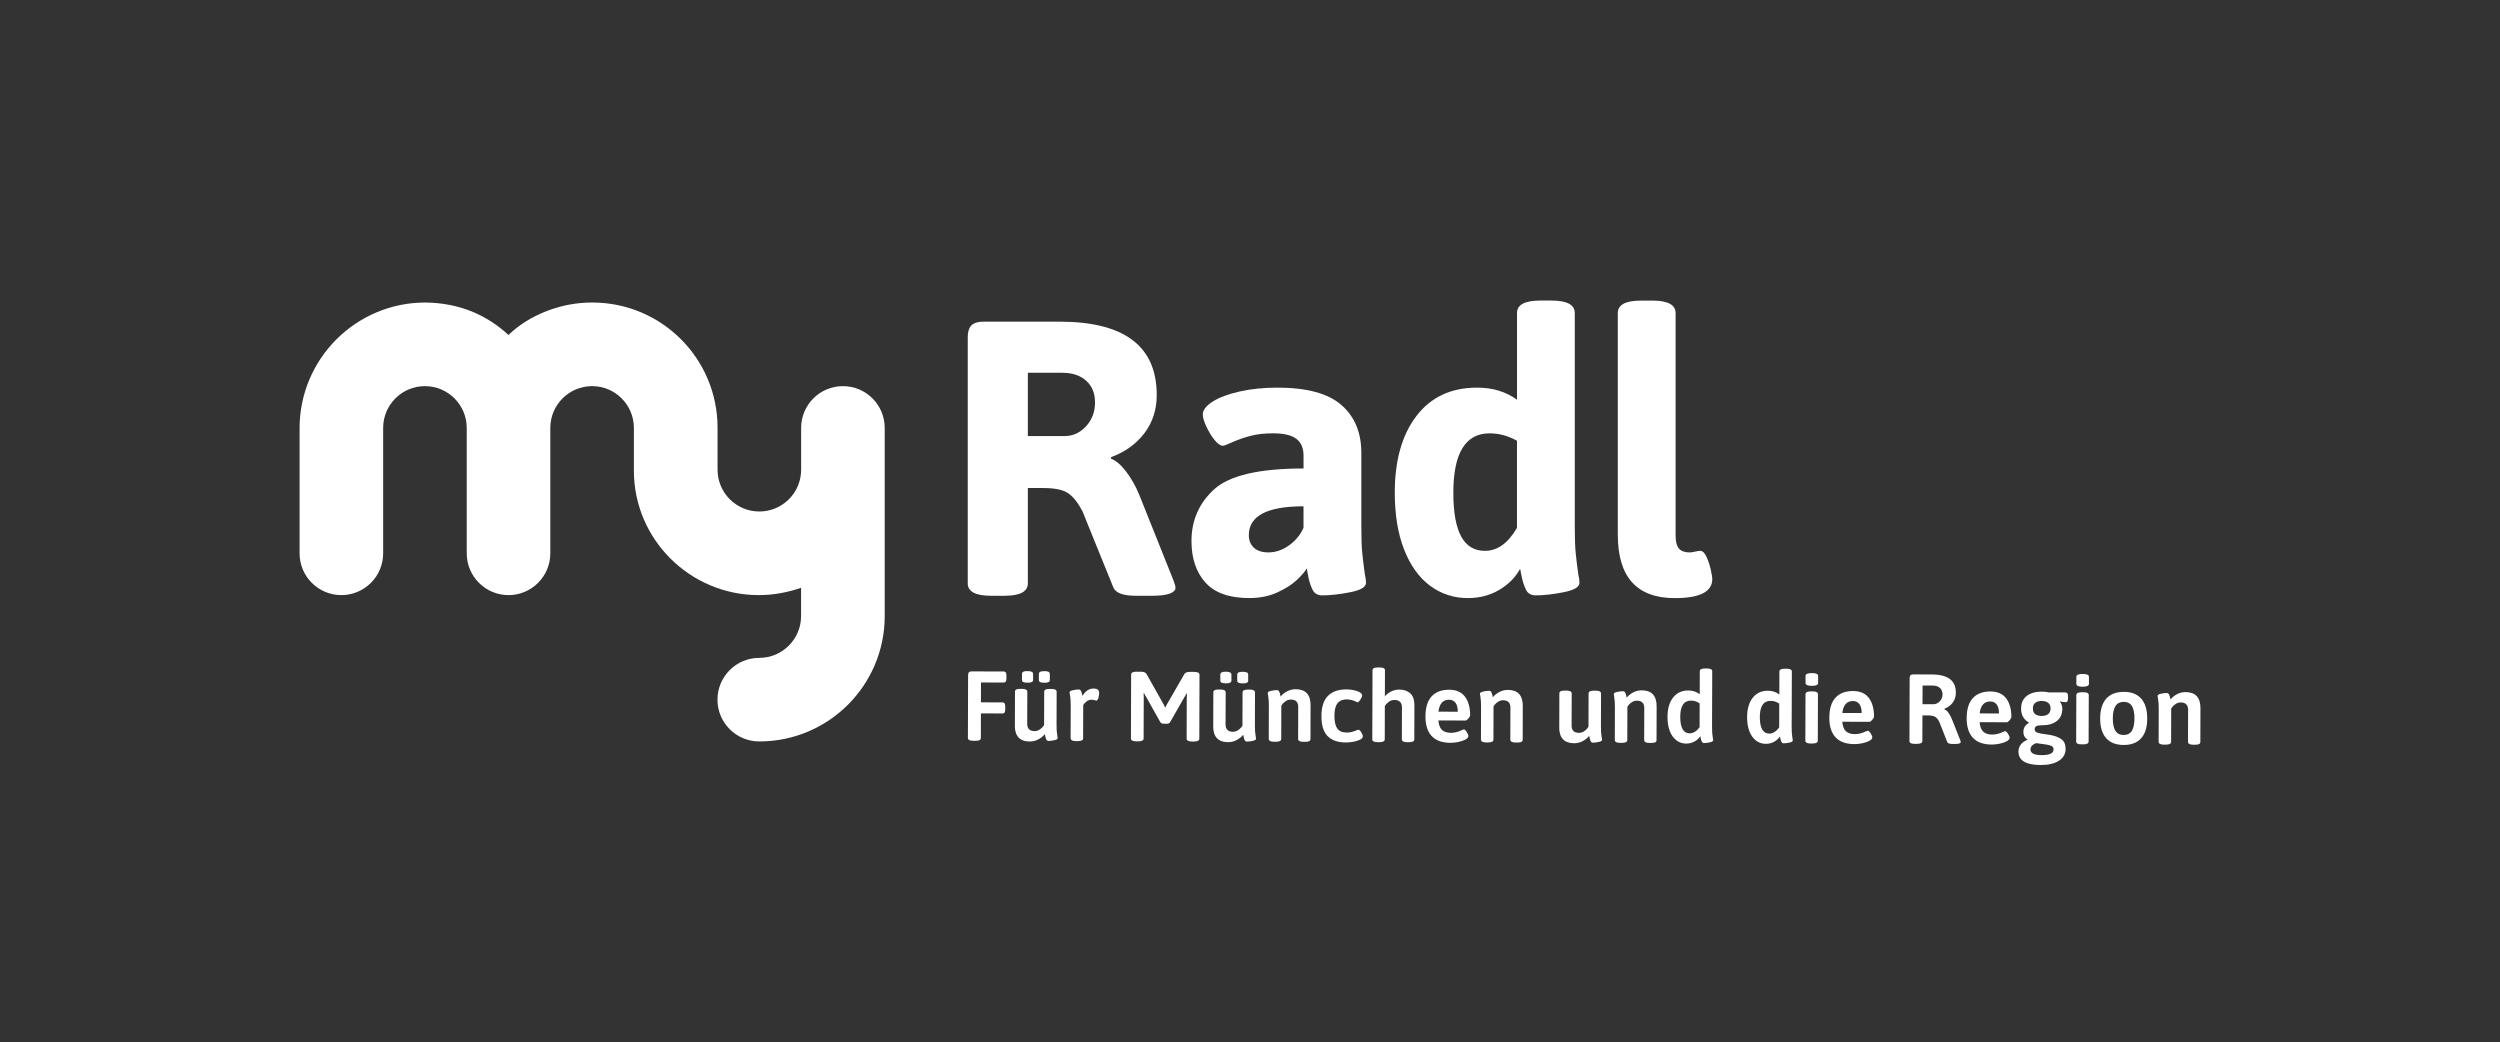 <?xml version="1.0" encoding="UTF-8"?>
<svg xmlns="http://www.w3.org/2000/svg" id="Ebene_1" data-name="Ebene 1" viewBox="0 0 789.1 329.02">
  <rect x="0" y="0" width="789.1" height="329.02" fill="#333333" stroke="none"/>
  <defs>
    <style>
      .cls-1 {
        fill: #fff;
      }
    </style>
  </defs>
  <path class="cls-1" d="M279.25,187.85v-26.39h0v-26.39c0-7.29-5.91-13.19-13.19-13.19s-13.19,5.91-13.19,13.19v13.19c0,7.29-5.91,13.19-13.19,13.19s-13.19-5.91-13.19-13.19v-13.27c0-21.81-17.68-39.5-39.5-39.5-10.24-.06-20.27,4.16-26.49,10.25-6.8-6.27-15.36-10.12-26.24-10.25-21.92,0-39.7,17.77-39.7,39.7v39.46c0,7.29,5.91,13.19,13.19,13.19s13.19-5.91,13.19-13.19v-39.58c0-7.29,5.91-13.19,13.19-13.19s13.19,5.91,13.19,13.19v39.58c0,7.29,5.91,13.19,13.19,13.19s13.19-5.91,13.19-13.19v-39.58c0-7.29,5.91-13.19,13.19-13.19s13.19,5.91,13.19,13.19v13.5c0,21.69,17.73,39.27,39.42,39.27,4.76-.01,9.08-.86,13.35-2.3v8.89c.01,7.3-5.91,13.22-13.2,13.22s-13.19,5.91-13.19,13.19,5.91,13.19,13.19,13.19c21.87,0,39.6-17.73,39.6-39.6v-6.59s-.01,0-.01,0Z"></path>
  <path class="cls-1" d="M305.46,184.1v-77.64c0-1.73.39-2.98,1.17-3.76.78-.78,2.03-1.17,3.76-1.17h24.03c20.46,0,30.69,7.72,30.69,23.17,0,4.6-1.3,8.61-3.88,12.02-2.59,3.41-6.1,5.94-10.54,7.58v.49c1.56.58,3.16,1.95,4.81,4.13,1.64,2.18,3,4.58,4.07,7.21l10.84,27.11c.41,1.07.62,1.85.62,2.34,0,.74-.62,1.34-1.85,1.79-1.23.45-3.08.68-5.55.68h-5.05c-4.03,0-6.41-.86-7.15-2.59l-9.74-24.03c-1.4-2.71-2.9-4.62-4.5-5.73-1.6-1.11-4.25-1.66-7.95-1.66h-4.81v30.07c0,2.63-2.47,3.94-7.4,3.94h-4.19c-4.93,0-7.39-1.31-7.39-3.94M336.14,137.63c2.55,0,4.77-1.03,6.66-3.08,1.89-2.05,2.83-4.56,2.83-7.52s-.93-5.16-2.77-6.84c-1.85-1.68-4.37-2.53-7.58-2.53h-10.85v19.97h11.71Z"></path>
  <path class="cls-1" d="M380.45,183.85c-2.92-3.29-4.37-7.64-4.37-13.06,0-6.57,2.4-12.04,7.21-16.39,4.81-4.35,14.19-6.53,28.16-6.53v-4.07c0-2.38-.76-4.15-2.28-5.3-1.52-1.15-3.96-1.73-7.33-1.73-2.79,0-5.24.29-7.33.86-2.1.57-3.96,1.23-5.61,1.97-1.65.74-2.59,1.11-2.84,1.11-.82,0-1.73-.62-2.71-1.85-.99-1.23-1.85-2.65-2.59-4.25-.74-1.6-1.11-2.85-1.11-3.76,0-1.4,1.03-2.75,3.08-4.07,2.05-1.31,4.89-2.38,8.5-3.2,3.61-.82,7.6-1.23,11.96-1.23,9.28,0,16.02,1.83,20.21,5.48,4.19,3.66,6.29,8.69,6.29,15.1v23.17c0,3.78.1,6.65.31,8.63.2,1.97.47,4.15.8,6.53.25,1.07.37,1.97.37,2.71,0,1.31-1.66,2.3-4.99,2.96-3.33.66-6.27.99-8.81.99-1.48,0-2.51-.6-3.08-1.79-.58-1.19-1.01-2.48-1.29-3.88-.29-1.4-.47-2.34-.55-2.84-.49.9-1.48,2.08-2.96,3.51-1.48,1.44-3.53,2.77-6.16,4-2.63,1.23-5.63,1.85-9,1.85-6.33,0-10.95-1.64-13.87-4.93M406.88,172.14c2.05-1.48,3.58-3.33,4.56-5.55v-6.78c-11.51,0-17.26,3.04-17.26,9.12,0,1.65.53,2.96,1.6,3.95,1.07.98,2.59,1.48,4.56,1.48,2.3,0,4.48-.74,6.53-2.22"></path>
  <path class="cls-1" d="M451.4,184.9c-3.49-2.59-6.22-6.39-8.19-11.4-1.97-5.01-2.96-11.01-2.96-17.99,0-10.19,2.28-18.26,6.84-24.22,4.56-5.96,10.95-8.94,19.17-8.94,4.85,0,9.04,1.27,12.57,3.82v-27.36c0-2.63,2.47-3.94,7.39-3.94h3.45c4.93,0,7.39,1.31,7.39,3.94v67.29c0,3.78.1,6.65.31,8.63.2,1.97.47,4.15.8,6.53.25,1.07.37,1.97.37,2.71,0,1.31-1.66,2.3-4.99,2.96-3.33.66-6.27.99-8.81.99-1.48,0-2.51-.6-3.08-1.79-.58-1.19-1.01-2.47-1.29-3.82-.29-1.35-.47-2.28-.56-2.77-1.48,2.71-3.68,4.93-6.59,6.65-2.92,1.73-6.22,2.59-9.92,2.59-4.44,0-8.4-1.3-11.89-3.88M478.82,166.6v-27.48c-2.79-1.56-5.67-2.34-8.63-2.34-7.64,0-11.46,6.25-11.46,18.73s3.33,18.36,9.98,18.36c3.94,0,7.31-2.42,10.11-7.27"></path>
  <path class="cls-1" d="M510.64,168.82v-70c0-2.63,2.46-3.94,7.4-3.94h3.45c4.93,0,7.4,1.31,7.4,3.94v70.25c0,1.89.35,3.25,1.05,4.07.7.82,1.83,1.23,3.39,1.23.41,0,.97-.08,1.66-.25.7-.16,1.25-.25,1.66-.25.74,0,1.4.62,1.97,1.85.57,1.23,1.03,2.59,1.36,4.07.33,1.48.49,2.47.49,2.96,0,4.03-3.94,6.04-11.83,6.04-12,0-17.99-6.66-17.99-19.97"></path>
  <path class="cls-1" d="M305.51,232.92l.06-19.85c0-.42.1-.71.28-.89.19-.18.48-.26.87-.26l10.11.03c.29,0,.5.11.64.31.13.21.2.55.2,1.03v.81c0,.48-.07.82-.21,1.03-.14.21-.35.31-.64.31l-7.18-.02-.02,6.27,6.83.02c.29,0,.5.11.64.31.13.21.2.55.2,1.03v.81c0,.48-.07.82-.21,1.03-.14.21-.35.31-.64.31l-6.83-.02-.02,7.74c0,.31-.13.54-.39.69-.26.15-.68.22-1.27.21h-.78c-1.1,0-1.65-.31-1.65-.91"></path>
  <path class="cls-1" d="M320.34,228.97l.03-10.64c0-.31.13-.54.39-.69.26-.14.68-.22,1.26-.21h.59c1.1,0,1.65.31,1.65.91l-.03,10.11c0,1.54.77,2.31,2.33,2.32.6,0,1.17-.18,1.7-.56.53-.37.96-.83,1.3-1.37l.03-10.49c0-.6.55-.9,1.66-.9h.62c1.1,0,1.65.31,1.65.91l-.03,10.3c0,1.42.05,2.45.18,3.11.12.66.18,1.06.18,1.2,0,.29-.35.51-1.03.67-.69.15-1.3.23-1.84.23-.33,0-.57-.15-.72-.45-.14-.3-.25-.63-.32-.98-.07-.35-.12-.59-.14-.72-.56.69-1.27,1.24-2.11,1.68-.84.43-1.72.65-2.64.65-3.16,0-4.74-1.7-4.73-5.07M322.98,215.28c-.27-.15-.4-.36-.4-.66v-1.9c0-.31.14-.54.41-.69.27-.14.72-.22,1.34-.21.6,0,1.05.08,1.33.22.28.15.42.38.42.69v1.9c0,.29-.15.51-.43.65-.28.15-.72.22-1.33.21-.62,0-1.07-.08-1.34-.22M328.31,215.3c-.27-.15-.4-.36-.4-.66v-1.9c0-.31.14-.54.41-.69.27-.14.72-.22,1.34-.21.6,0,1.04.08,1.31.22.27.15.4.38.4.69v1.9c0,.29-.14.51-.41.65-.27.14-.71.22-1.31.21-.62,0-1.07-.08-1.34-.22"></path>
  <path class="cls-1" d="M337.93,233.02l.03-10.24c0-1.39-.06-2.41-.18-3.06-.12-.64-.18-1.04-.18-1.19,0-.29.34-.51,1.03-.67.69-.15,1.3-.23,1.84-.23.33,0,.57.15.72.44.14.29.25.6.33.92.07.32.12.55.14.67.96-1.56,2.12-2.33,3.47-2.33.69,0,1.16.13,1.42.38.26.25.39.63.39,1.12,0,.42-.09.9-.25,1.47-.17.56-.38.84-.63.84-.1,0-.31-.05-.61-.14-.3-.09-.61-.14-.92-.14-.6,0-1.14.19-1.62.59-.48.39-.81.76-1,1.09l-.03,10.49c0,.6-.56.9-1.69.9h-.59c-1.1,0-1.65-.31-1.65-.91"></path>
  <path class="cls-1" d="M366.22,227.9l-4.41-7.85c-.25-.35-.49-.78-.71-1.28l-.12.03c.02.35.03.88.03,1.59l-.04,12.7c0,.6-.55.9-1.66.9h-.69c-1.1,0-1.65-.31-1.65-.91l.06-20.16c0-.6.55-.9,1.66-.9h1.47c.89,0,1.48.26,1.75.76l5.4,9.6c.21.36.37.7.5,1.03.08-.27.25-.62.5-1.06l5.49-9.53c.27-.5.85-.75,1.72-.74h1.44c1.1,0,1.65.31,1.65.91l-.06,20.16c0,.6-.55.9-1.66.9h-.69c-1.1,0-1.65-.31-1.65-.91l.04-12.64c0-.71.01-1.24.04-1.59l-.13-.03c-.23.5-.47.92-.72,1.28l-4.43,7.76c-.23.35-.58.53-1.06.53h-1c-.48,0-.83-.18-1.06-.54"></path>
  <path class="cls-1" d="M382.95,229.17l.03-10.64c0-.31.13-.54.39-.68.26-.14.68-.22,1.26-.21h.59c1.1,0,1.65.31,1.65.91l-.03,10.11c0,1.54.77,2.31,2.33,2.32.6,0,1.17-.18,1.7-.56.53-.37.96-.83,1.3-1.37l.03-10.49c0-.6.55-.9,1.66-.9h.62c1.1,0,1.65.31,1.65.91l-.03,10.3c0,1.42.05,2.45.18,3.11.12.66.18,1.06.18,1.2,0,.29-.35.51-1.03.67-.69.15-1.3.23-1.84.23-.33,0-.57-.15-.72-.45-.14-.3-.25-.63-.32-.98-.07-.35-.12-.59-.14-.72-.56.68-1.27,1.24-2.11,1.68-.84.43-1.72.65-2.64.65-3.16,0-4.74-1.7-4.73-5.07M385.58,215.48c-.27-.15-.4-.36-.4-.66v-1.9c0-.31.14-.54.41-.69.27-.14.72-.22,1.34-.21.6,0,1.05.08,1.33.22.28.15.42.38.42.69v1.9c0,.29-.15.51-.43.65-.28.15-.72.22-1.33.21-.62,0-1.07-.08-1.34-.22M390.92,215.5c-.27-.15-.4-.36-.4-.66v-1.9c0-.31.14-.54.41-.69.27-.14.72-.22,1.34-.21.6,0,1.04.08,1.31.22.27.15.4.38.4.69v1.9c0,.29-.14.51-.41.65-.27.15-.71.22-1.31.21-.62,0-1.07-.08-1.34-.22"></path>
  <path class="cls-1" d="M400.47,233.22l.03-10.24c0-1.39-.05-2.41-.18-3.06-.12-.64-.18-1.04-.18-1.19,0-.29.35-.51,1.03-.67.69-.15,1.3-.23,1.84-.23.35,0,.6.15.75.46.14.3.25.61.32.94.07.32.12.54.14.64.54-.69,1.24-1.24,2.08-1.68.84-.43,1.72-.65,2.64-.65,3.16.01,4.74,1.7,4.73,5.07l-.03,10.64c0,.31-.13.54-.39.69-.26.14-.68.22-1.27.21h-.59c-1.1,0-1.65-.31-1.65-.91l.03-10.11c0-1.54-.77-2.31-2.33-2.32-.6,0-1.17.18-1.7.56-.53.37-.97.83-1.3,1.37l-.03,10.49c0,.6-.55.9-1.66.9h-.62c-1.1,0-1.65-.31-1.65-.91"></path>
  <path class="cls-1" d="M419.01,232.32c-1.29-1.36-1.92-3.46-1.91-6.31,0-2.87.69-4.99,2.05-6.36,1.36-1.37,3.29-2.05,5.81-2.04,1.25,0,2.39.19,3.43.54,1.04.36,1.56.82,1.56,1.38,0,.29-.18.72-.55,1.29-.37.57-.66.86-.89.86-.02,0-.18-.06-.47-.19-.96-.48-1.94-.72-2.96-.73-1.31,0-2.29.41-2.92,1.24-.64.83-.96,2.14-.96,3.93,0,1.81.29,3.14.89,4,.6.86,1.59,1.28,2.96,1.29.66,0,1.23-.06,1.7-.2.47-.13.97-.31,1.52-.54.25-.1.41-.15.47-.15.29,0,.6.27.93.81.33.54.5.97.49,1.28,0,.42-.31.77-.92,1.07-.62.3-1.34.52-2.17.66-.83.14-1.56.21-2.19.21-2.62,0-4.58-.69-5.86-2.05"></path>
  <path class="cls-1" d="M433.15,233.33l.07-21.78c0-.58.55-.87,1.66-.87h.62c1.1,0,1.65.3,1.65.88l-.03,8.21c.54-.62,1.21-1.13,2-1.52.79-.39,1.63-.59,2.53-.59,1.48,0,2.65.41,3.51,1.21.86.8,1.29,2.09,1.28,3.86l-.03,10.64c0,.6-.55.9-1.66.9h-.62c-1.1,0-1.65-.31-1.65-.91l.03-10.11c0-.73-.2-1.3-.6-1.7-.4-.41-1-.61-1.79-.61-.71,0-1.33.22-1.88.67-.54.45-.92.87-1.13,1.26l-.03,10.49c0,.6-.55.9-1.66.9h-.62c-1.1,0-1.65-.31-1.65-.91"></path>
  <path class="cls-1" d="M451.88,232.31c-1.31-1.43-1.96-3.48-1.95-6.14,0-2.87.67-5,1.97-6.39,1.3-1.39,3.14-2.08,5.51-2.07,2.25,0,3.91.74,5,2.2,1.09,1.46,1.63,3.43,1.62,5.9,0,.23-.19.56-.56.98-.38.43-.66.64-.85.64l-8.61-.03c.1,1.37.48,2.37,1.13,2.98.65.62,1.6.93,2.85.93,1.12,0,2.27-.28,3.44-.86.33-.14.54-.22.62-.22.27,0,.58.28.92.83.34.55.51.97.51,1.27,0,.4-.3.76-.91,1.09-.61.33-1.35.59-2.23.77-.89.18-1.71.28-2.48.27-2.68,0-4.68-.73-5.98-2.16M460.14,224.65c0-1.19-.23-2.11-.69-2.78-.47-.67-1.16-1-2.07-1.01-1.93,0-3.05,1.25-3.35,3.77l6.12.02Z"></path>
  <path class="cls-1" d="M467.45,233.44l.03-10.24c0-1.39-.05-2.41-.18-3.06-.12-.64-.18-1.04-.18-1.19,0-.29.35-.51,1.03-.67.69-.15,1.3-.23,1.84-.23.35,0,.6.15.75.46.14.3.25.61.32.94.07.32.12.54.14.64.54-.69,1.24-1.24,2.08-1.68.84-.43,1.72-.65,2.64-.65,3.16.01,4.74,1.7,4.73,5.07l-.03,10.64c0,.31-.13.54-.39.69-.26.14-.68.22-1.27.21h-.59c-1.1,0-1.65-.31-1.65-.91l.03-10.11c0-1.54-.77-2.31-2.33-2.32-.6,0-1.17.18-1.7.56-.53.37-.97.83-1.3,1.37l-.03,10.49c0,.6-.55.9-1.66.9h-.62c-1.1,0-1.65-.31-1.65-.91"></path>
  <path class="cls-1" d="M492.17,229.52l.03-10.64c0-.31.13-.54.39-.69.26-.14.68-.22,1.26-.21h.59c1.1,0,1.65.31,1.65.91l-.03,10.11c0,1.54.77,2.31,2.33,2.32.6,0,1.17-.18,1.7-.56.53-.37.96-.83,1.3-1.37l.03-10.49c0-.6.55-.9,1.66-.9h.62c1.1,0,1.65.31,1.65.91l-.03,10.3c0,1.42.05,2.45.18,3.11.12.66.18,1.06.18,1.2,0,.29-.35.51-1.03.67-.69.15-1.3.23-1.84.23-.33,0-.57-.15-.72-.45-.14-.3-.25-.63-.32-.98-.07-.35-.12-.59-.14-.72-.56.68-1.27,1.24-2.11,1.68-.84.43-1.72.65-2.64.65-3.16-.01-4.74-1.7-4.73-5.07"></path>
  <path class="cls-1" d="M509.7,233.57l.03-10.24c0-1.39-.05-2.41-.18-3.06-.12-.64-.18-1.04-.18-1.19,0-.29.35-.51,1.03-.67.69-.15,1.3-.23,1.84-.23.35,0,.6.15.75.46.14.3.25.61.32.94.07.32.12.54.14.64.54-.69,1.24-1.24,2.08-1.68.84-.43,1.72-.65,2.64-.65,3.16.01,4.74,1.7,4.73,5.07l-.03,10.64c0,.31-.13.54-.39.69-.26.14-.68.22-1.27.21h-.59c-1.1,0-1.65-.31-1.65-.91l.03-10.11c0-1.54-.77-2.31-2.33-2.32-.6,0-1.17.18-1.7.56-.53.37-.97.83-1.3,1.37l-.03,10.49c0,.6-.55.9-1.66.9h-.62c-1.1,0-1.65-.31-1.65-.91"></path>
  <path class="cls-1" d="M529.14,233.68c-.89-.68-1.59-1.65-2.08-2.91-.49-1.26-.74-2.75-.73-4.48,0-2.6.6-4.64,1.77-6.13,1.17-1.48,2.76-2.22,4.78-2.22,1.39,0,2.6.4,3.62,1.2l.02-7.27c0-.58.55-.87,1.66-.87h.62c1.1,0,1.65.3,1.65.88l-.06,17.45c0,1.42.05,2.45.18,3.11.12.66.18,1.06.18,1.2,0,.29-.35.51-1.03.67-.69.15-1.3.23-1.84.23-.33,0-.57-.15-.72-.46-.14-.3-.25-.63-.32-.98-.07-.35-.12-.59-.14-.72-.5.73-1.14,1.3-1.92,1.71-.78.41-1.63.62-2.55.62-1.17,0-2.19-.35-3.09-1.02M536.46,229.51l.02-7.49c-.83-.59-1.74-.88-2.74-.88-2.25,0-3.38,1.69-3.39,5.11,0,1.71.24,3,.74,3.89.5.89,1.24,1.33,2.24,1.33,1.14,0,2.19-.65,3.13-1.96"></path>
  <path class="cls-1" d="M554.27,233.76c-.89-.68-1.59-1.65-2.08-2.91-.5-1.26-.74-2.75-.73-4.48,0-2.6.6-4.64,1.77-6.13,1.17-1.48,2.76-2.22,4.78-2.22,1.39,0,2.6.4,3.62,1.2l.02-7.27c0-.58.55-.87,1.66-.87h.62c1.1,0,1.65.3,1.65.88l-.06,17.45c0,1.41.05,2.45.18,3.11.12.66.18,1.06.18,1.2,0,.29-.35.51-1.03.67-.69.15-1.3.23-1.84.23-.33,0-.57-.15-.72-.46-.14-.3-.25-.63-.32-.98-.07-.35-.12-.59-.14-.72-.5.73-1.14,1.3-1.92,1.71-.78.41-1.63.62-2.55.62-1.17,0-2.19-.35-3.09-1.02M561.58,229.59l.02-7.49c-.83-.59-1.74-.88-2.74-.88-2.25,0-3.38,1.7-3.39,5.11,0,1.71.24,3,.74,3.89.5.89,1.24,1.33,2.24,1.33,1.14,0,2.19-.65,3.13-1.96"></path>
  <path class="cls-1" d="M569.84,233.77l.05-14.64c0-.6.55-.9,1.66-.9h.62c1.1,0,1.65.31,1.65.91l-.05,14.64c0,.6-.55.9-1.66.9h-.62c-1.1,0-1.65-.31-1.65-.91M569.9,215.57v-2.25c0-.58.68-.87,2.01-.87,1.31,0,1.97.3,1.96.88v2.25c0,.6-.67.9-1.98.9-1.33,0-2-.31-1.99-.91"></path>
  <path class="cls-1" d="M579.36,232.72c-1.31-1.43-1.96-3.48-1.95-6.14,0-2.87.67-5,1.97-6.39,1.3-1.39,3.14-2.08,5.52-2.07,2.25,0,3.91.74,5,2.2,1.09,1.46,1.63,3.43,1.62,5.9,0,.23-.19.56-.56.98-.38.43-.66.64-.85.64l-8.61-.03c.1,1.37.48,2.37,1.13,2.98.65.62,1.6.93,2.85.93,1.12,0,2.27-.28,3.44-.86.33-.14.54-.22.62-.22.27,0,.58.28.92.83.34.55.51.97.51,1.27,0,.4-.3.76-.91,1.09-.61.33-1.35.59-2.23.77-.89.18-1.71.28-2.48.27-2.68,0-4.68-.73-5.99-2.16M587.62,225.06c0-1.19-.23-2.11-.69-2.78-.47-.67-1.16-1-2.07-1.01-1.93,0-3.05,1.25-3.35,3.77l6.12.02Z"></path>
  <path class="cls-1" d="M602.7,233.87l.06-19.85c0-.4.09-.69.27-.87.18-.19.46-.28.86-.28l5.8.02c2.6,0,4.53.49,5.78,1.45,1.26.96,1.88,2.4,1.87,4.31,0,1.21-.33,2.25-.98,3.12-.65.87-1.53,1.52-2.66,1.96v.13c.46.17.89.54,1.31,1.11.41.57.79,1.28,1.12,2.11l2.63,6.62c.08.29.12.47.12.53,0,.4-.56.59-1.69.59h-.94c-.92,0-1.46-.2-1.62-.6l-2.41-6.12c-.37-.85-.81-1.45-1.32-1.78-.51-.33-1.28-.5-2.32-.51h-1.78s-.03,8.08-.03,8.08c0,.6-.55.9-1.66.9h-.78c-1.1,0-1.65-.31-1.65-.91M610.2,222.29c.79,0,1.48-.3,2.06-.91.58-.61.88-1.33.88-2.17,0-.89-.28-1.59-.84-2.08-.56-.49-1.33-.74-2.31-.74h-3.15s-.02,5.89-.02,5.89h3.37Z"></path>
  <path class="cls-1" d="M622.71,232.86c-1.31-1.43-1.96-3.48-1.95-6.14,0-2.87.67-5,1.97-6.39,1.3-1.39,3.14-2.08,5.52-2.07,2.25,0,3.91.74,5,2.2,1.09,1.46,1.63,3.43,1.62,5.9,0,.23-.19.56-.56.98-.38.43-.66.64-.85.64l-8.61-.03c.1,1.37.48,2.37,1.13,2.98.65.62,1.6.93,2.85.93,1.12,0,2.27-.28,3.44-.86.33-.14.54-.22.62-.22.27,0,.58.28.92.83.34.55.51.97.51,1.27,0,.4-.3.76-.91,1.09-.61.33-1.35.59-2.23.77-.89.18-1.71.28-2.48.27-2.68,0-4.68-.73-5.99-2.16M630.97,225.2c0-1.19-.23-2.11-.69-2.78-.47-.67-1.16-1-2.07-1.01-1.93,0-3.05,1.25-3.35,3.77l6.12.02Z"></path>
  <path class="cls-1" d="M637.11,237.2c0-.83.25-1.57.76-2.21.5-.64,1.19-1.14,2.06-1.49l.03-.09c-.87-.52-1.31-1.34-1.3-2.44,0-1.21.61-2.16,1.82-2.87-.81-.44-1.44-1.03-1.88-1.77-.45-.74-.67-1.63-.66-2.67,0-1.75.6-3.08,1.78-3.99,1.18-.91,2.76-1.36,4.73-1.36.83,0,1.57.08,2.22.23l5.24.02c.29,0,.5.11.64.31.13.21.2.55.2,1.03v.47c0,.46-.06.79-.18.98-.12.2-.3.3-.55.29-.23,0-.54-.03-.92-.08-.38-.05-.68-.11-.89-.17l-.03.09c.25.29.44.63.57,1.02.13.39.2.79.2,1.2,0,1.69-.58,2.98-1.73,3.88-1.15.9-2.68,1.35-4.59,1.34-.92,0-1.55.09-1.89.29-.34.2-.52.53-.52,1.01,0,.5.29.85.87,1.05.58.2,1.49.37,2.71.52l1.31.19c1.52.28,2.71.73,3.58,1.37.87.64,1.31,1.65,1.3,3.05,0,1.56-.71,2.8-2.1,3.71-1.4.91-3.31,1.36-5.75,1.36-4.7-.01-7.05-1.44-7.04-4.27M648.19,236.52c0-.58-.32-.98-.98-1.2-.65-.22-1.75-.42-3.29-.59l-1.28-.16c-.54.21-.97.48-1.28.82-.31.34-.47.73-.47,1.17,0,.58.29,1.03.87,1.33.58.3,1.5.46,2.74.46,2.45,0,3.68-.6,3.69-1.83M646.45,225.42c.52-.38.78-.98.79-1.79,0-.81-.26-1.41-.77-1.8-.52-.39-1.2-.58-2.03-.58-.83,0-1.5.19-2.01.57-.51.38-.77.98-.77,1.79,0,.83.25,1.44.76,1.81.51.38,1.18.57,2.01.57.83,0,1.51-.19,2.03-.57"></path>
  <path class="cls-1" d="M655.32,234.04l.05-14.64c0-.6.55-.9,1.66-.9h.62c1.1,0,1.65.31,1.65.91l-.05,14.64c0,.6-.55.9-1.66.9h-.62c-1.1,0-1.65-.31-1.65-.91M655.38,215.85v-2.25c0-.58.68-.87,2.01-.87,1.31,0,1.97.3,1.96.88v2.25c0,.6-.67.9-1.98.9-1.33,0-2-.31-1.99-.91"></path>
  <path class="cls-1" d="M664.78,232.98c-1.27-1.44-1.89-3.51-1.88-6.22,0-2.73.65-4.8,1.92-6.24,1.27-1.43,3.13-2.14,5.56-2.14,2.41,0,4.25.73,5.5,2.17,1.25,1.44,1.88,3.52,1.87,6.25,0,2.73-.64,4.8-1.91,6.22-1.26,1.42-3.1,2.13-5.52,2.12-2.43,0-4.28-.73-5.55-2.17M672.88,230.71c.55-.86.83-2.18.84-3.95,0-1.75-.27-3.05-.81-3.92-.55-.87-1.41-1.3-2.57-1.3-1.17,0-2.03.43-2.59,1.29-.56.86-.85,2.17-.86,3.91,0,1.77.27,3.09.83,3.95.56.86,1.42,1.3,2.59,1.3,1.16,0,2.02-.42,2.58-1.29"></path>
  <path class="cls-1" d="M681.35,234.13l.03-10.24c0-1.39-.05-2.41-.18-3.06-.12-.64-.18-1.04-.18-1.19,0-.29.35-.51,1.03-.67.69-.15,1.3-.23,1.84-.23.35,0,.6.15.75.46.14.3.25.61.32.94.07.32.12.54.14.64.54-.69,1.24-1.24,2.08-1.68.84-.43,1.72-.65,2.64-.65,3.16.01,4.74,1.7,4.73,5.07l-.03,10.64c0,.31-.13.54-.39.69-.26.14-.68.22-1.27.21h-.59c-1.1,0-1.65-.31-1.65-.91l.03-10.11c0-1.54-.77-2.31-2.33-2.32-.6,0-1.17.18-1.7.56-.53.37-.97.83-1.3,1.37l-.03,10.49c0,.6-.55.9-1.66.9h-.62c-1.1,0-1.65-.31-1.65-.91"></path>
</svg>

